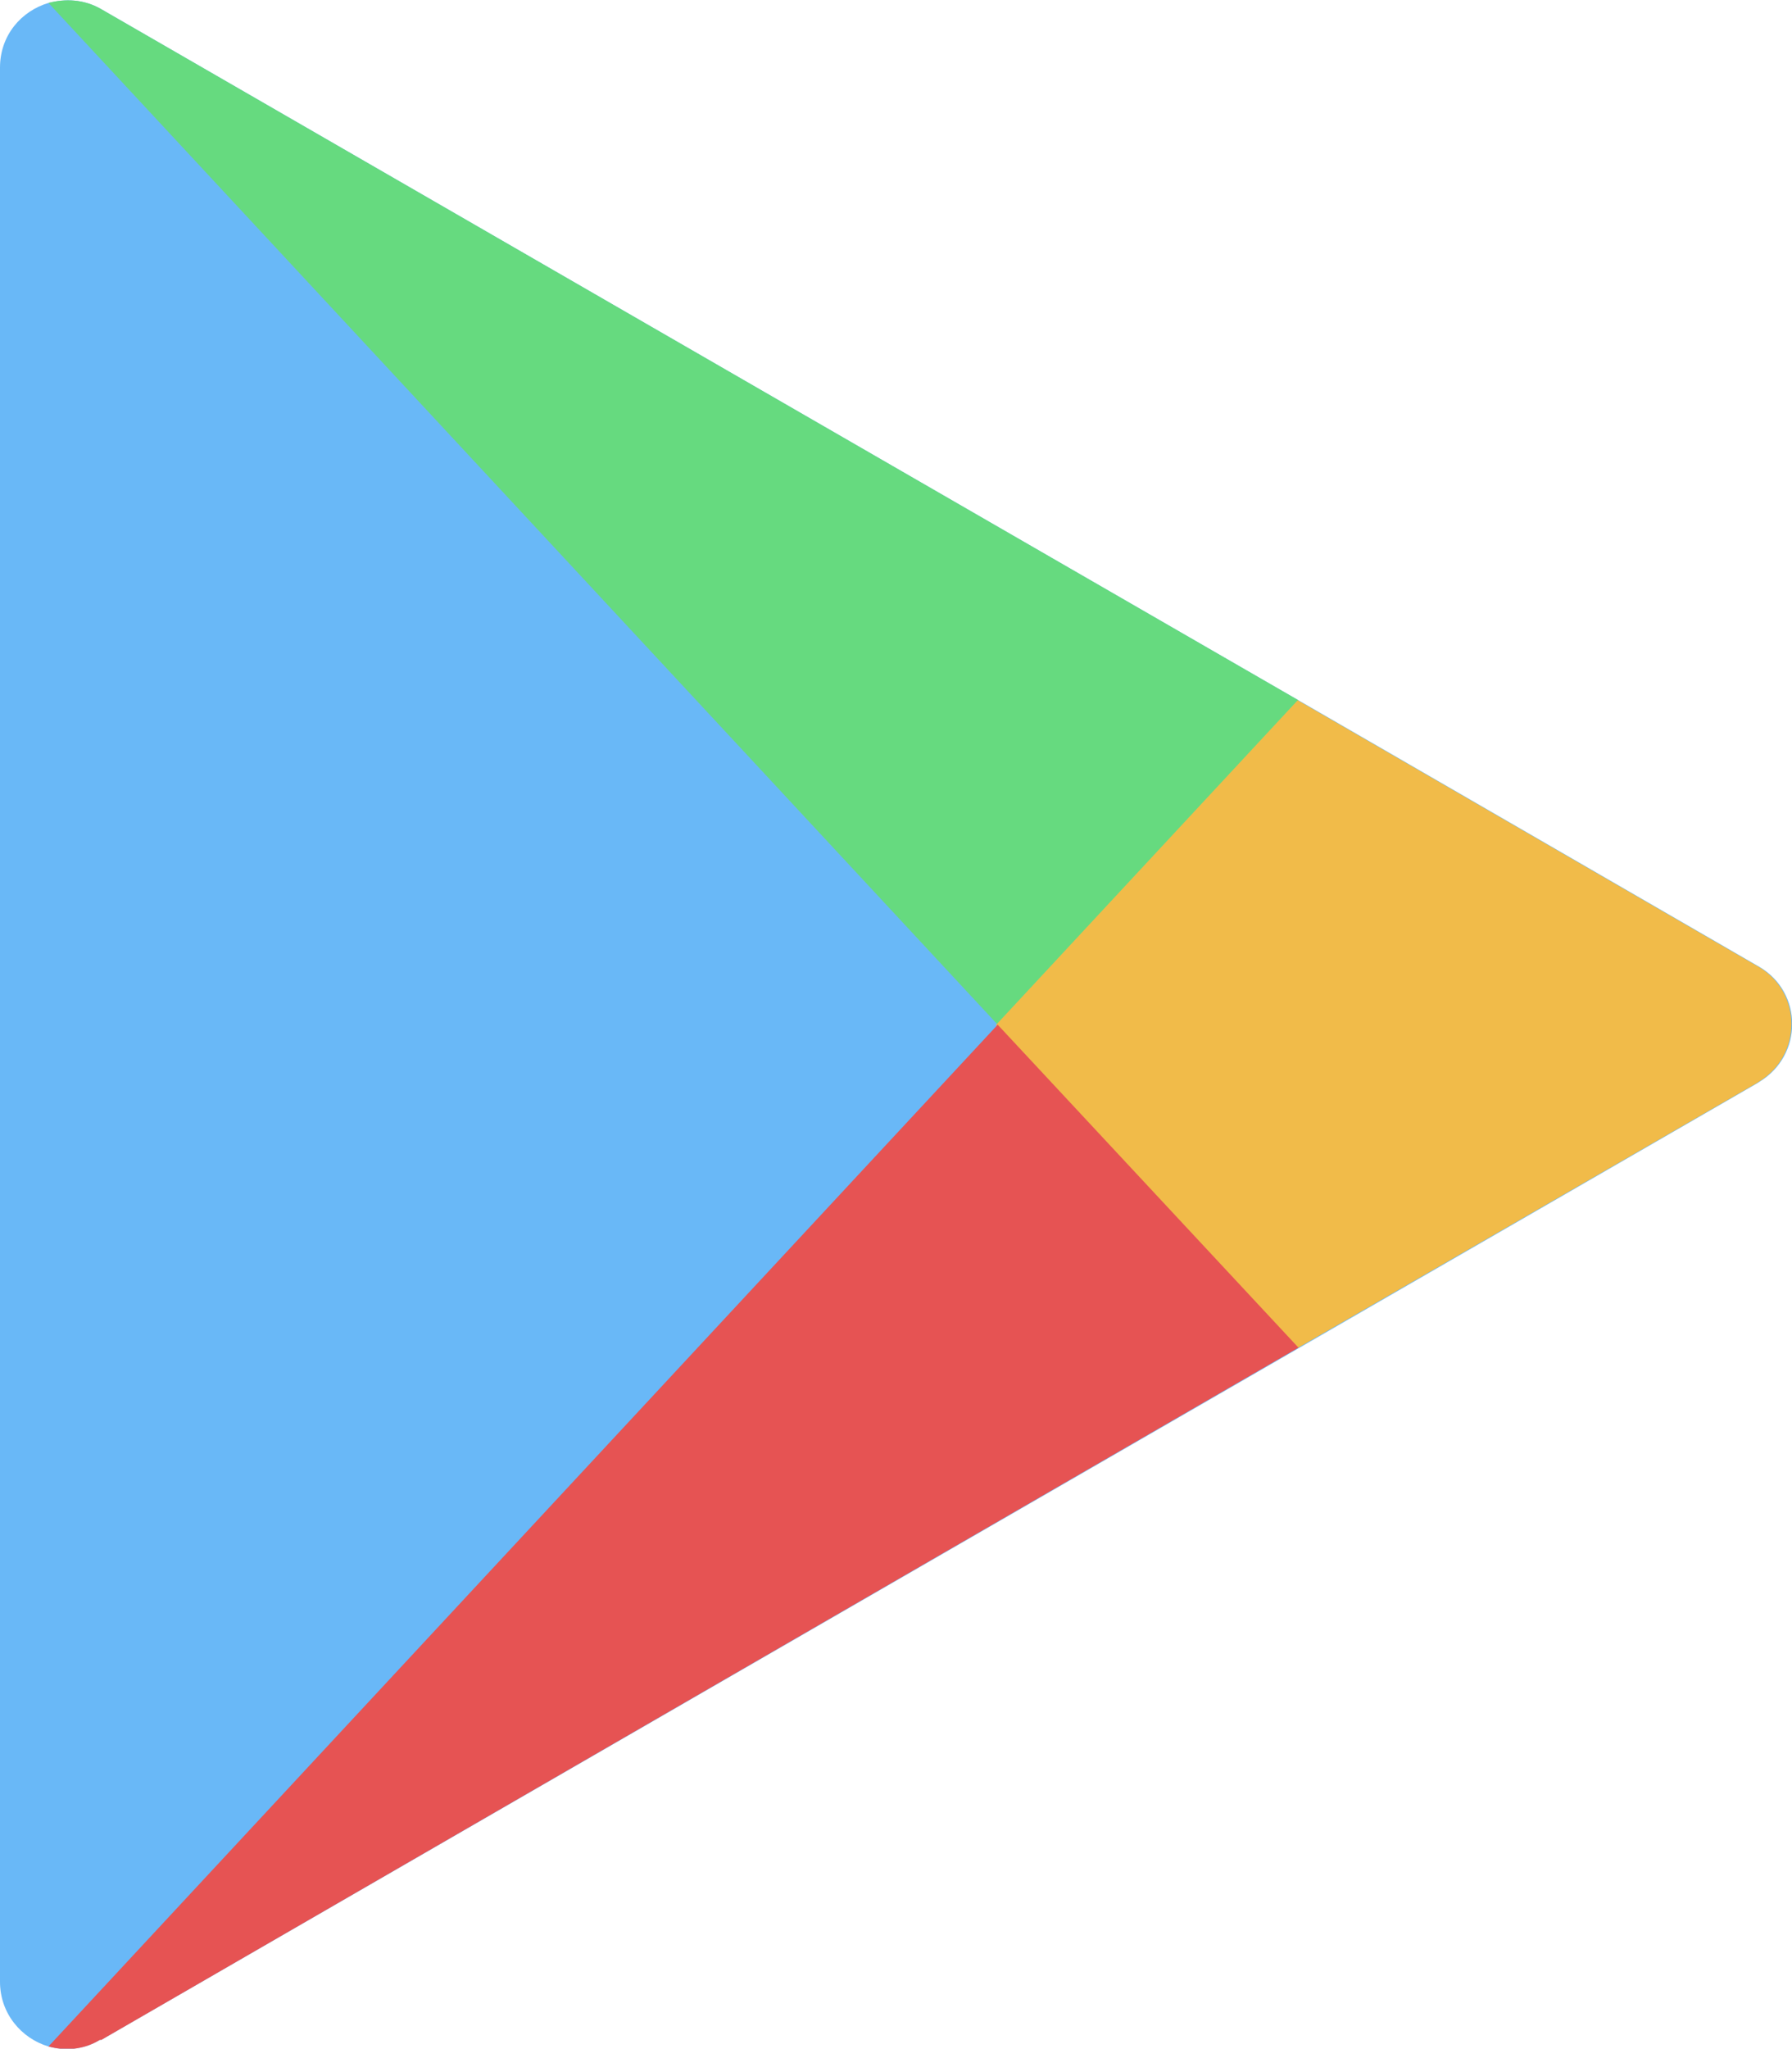 <?xml version="1.0" encoding="UTF-8"?>
<svg id="Layer_2" data-name="Layer 2" xmlns="http://www.w3.org/2000/svg" viewBox="0 0 24.4 27.88">
  <defs>
    <style>
      .cls-1 {
        fill: #69b8f7;
      }

      .cls-2 {
        fill: #e65353;
      }

      .cls-3 {
        fill: #f1bb49;
      }

      .cls-4 {
        fill: #66da7f;
      }
    </style>
  </defs>
  <g id="Layer_1-2" data-name="Layer 1">
    <g>
      <path class="cls-1" d="M1.37.12l16.31,9.41,6.28,3.63c.59.35.59,1.2,0,1.56l-.03.02L1.38,27.76h-.02c-.23.14-.48.15-.7.09-.37-.11-.66-.45-.66-.88V.92C0,.48.29.15.66.04c.23-.06.48-.05.71.08h0Z"/>
      <path class="cls-4" d="M1.37.12l16.31,9.41-4.1,4.41L.66.04c.23-.06.48-.05.71.08Z"/>
      <path class="cls-3" d="M17.67,9.53l6.28,3.63c.59.35.59,1.2,0,1.56l-.03.02-6.26,3.61-4.1-4.4,4.1-4.41Z"/>
      <path class="cls-2" d="M13.58,13.94l4.1,4.4L1.38,27.76h-.02c-.23.14-.48.15-.7.09l12.92-13.9Z"/>
    </g>
  </g>
</svg>